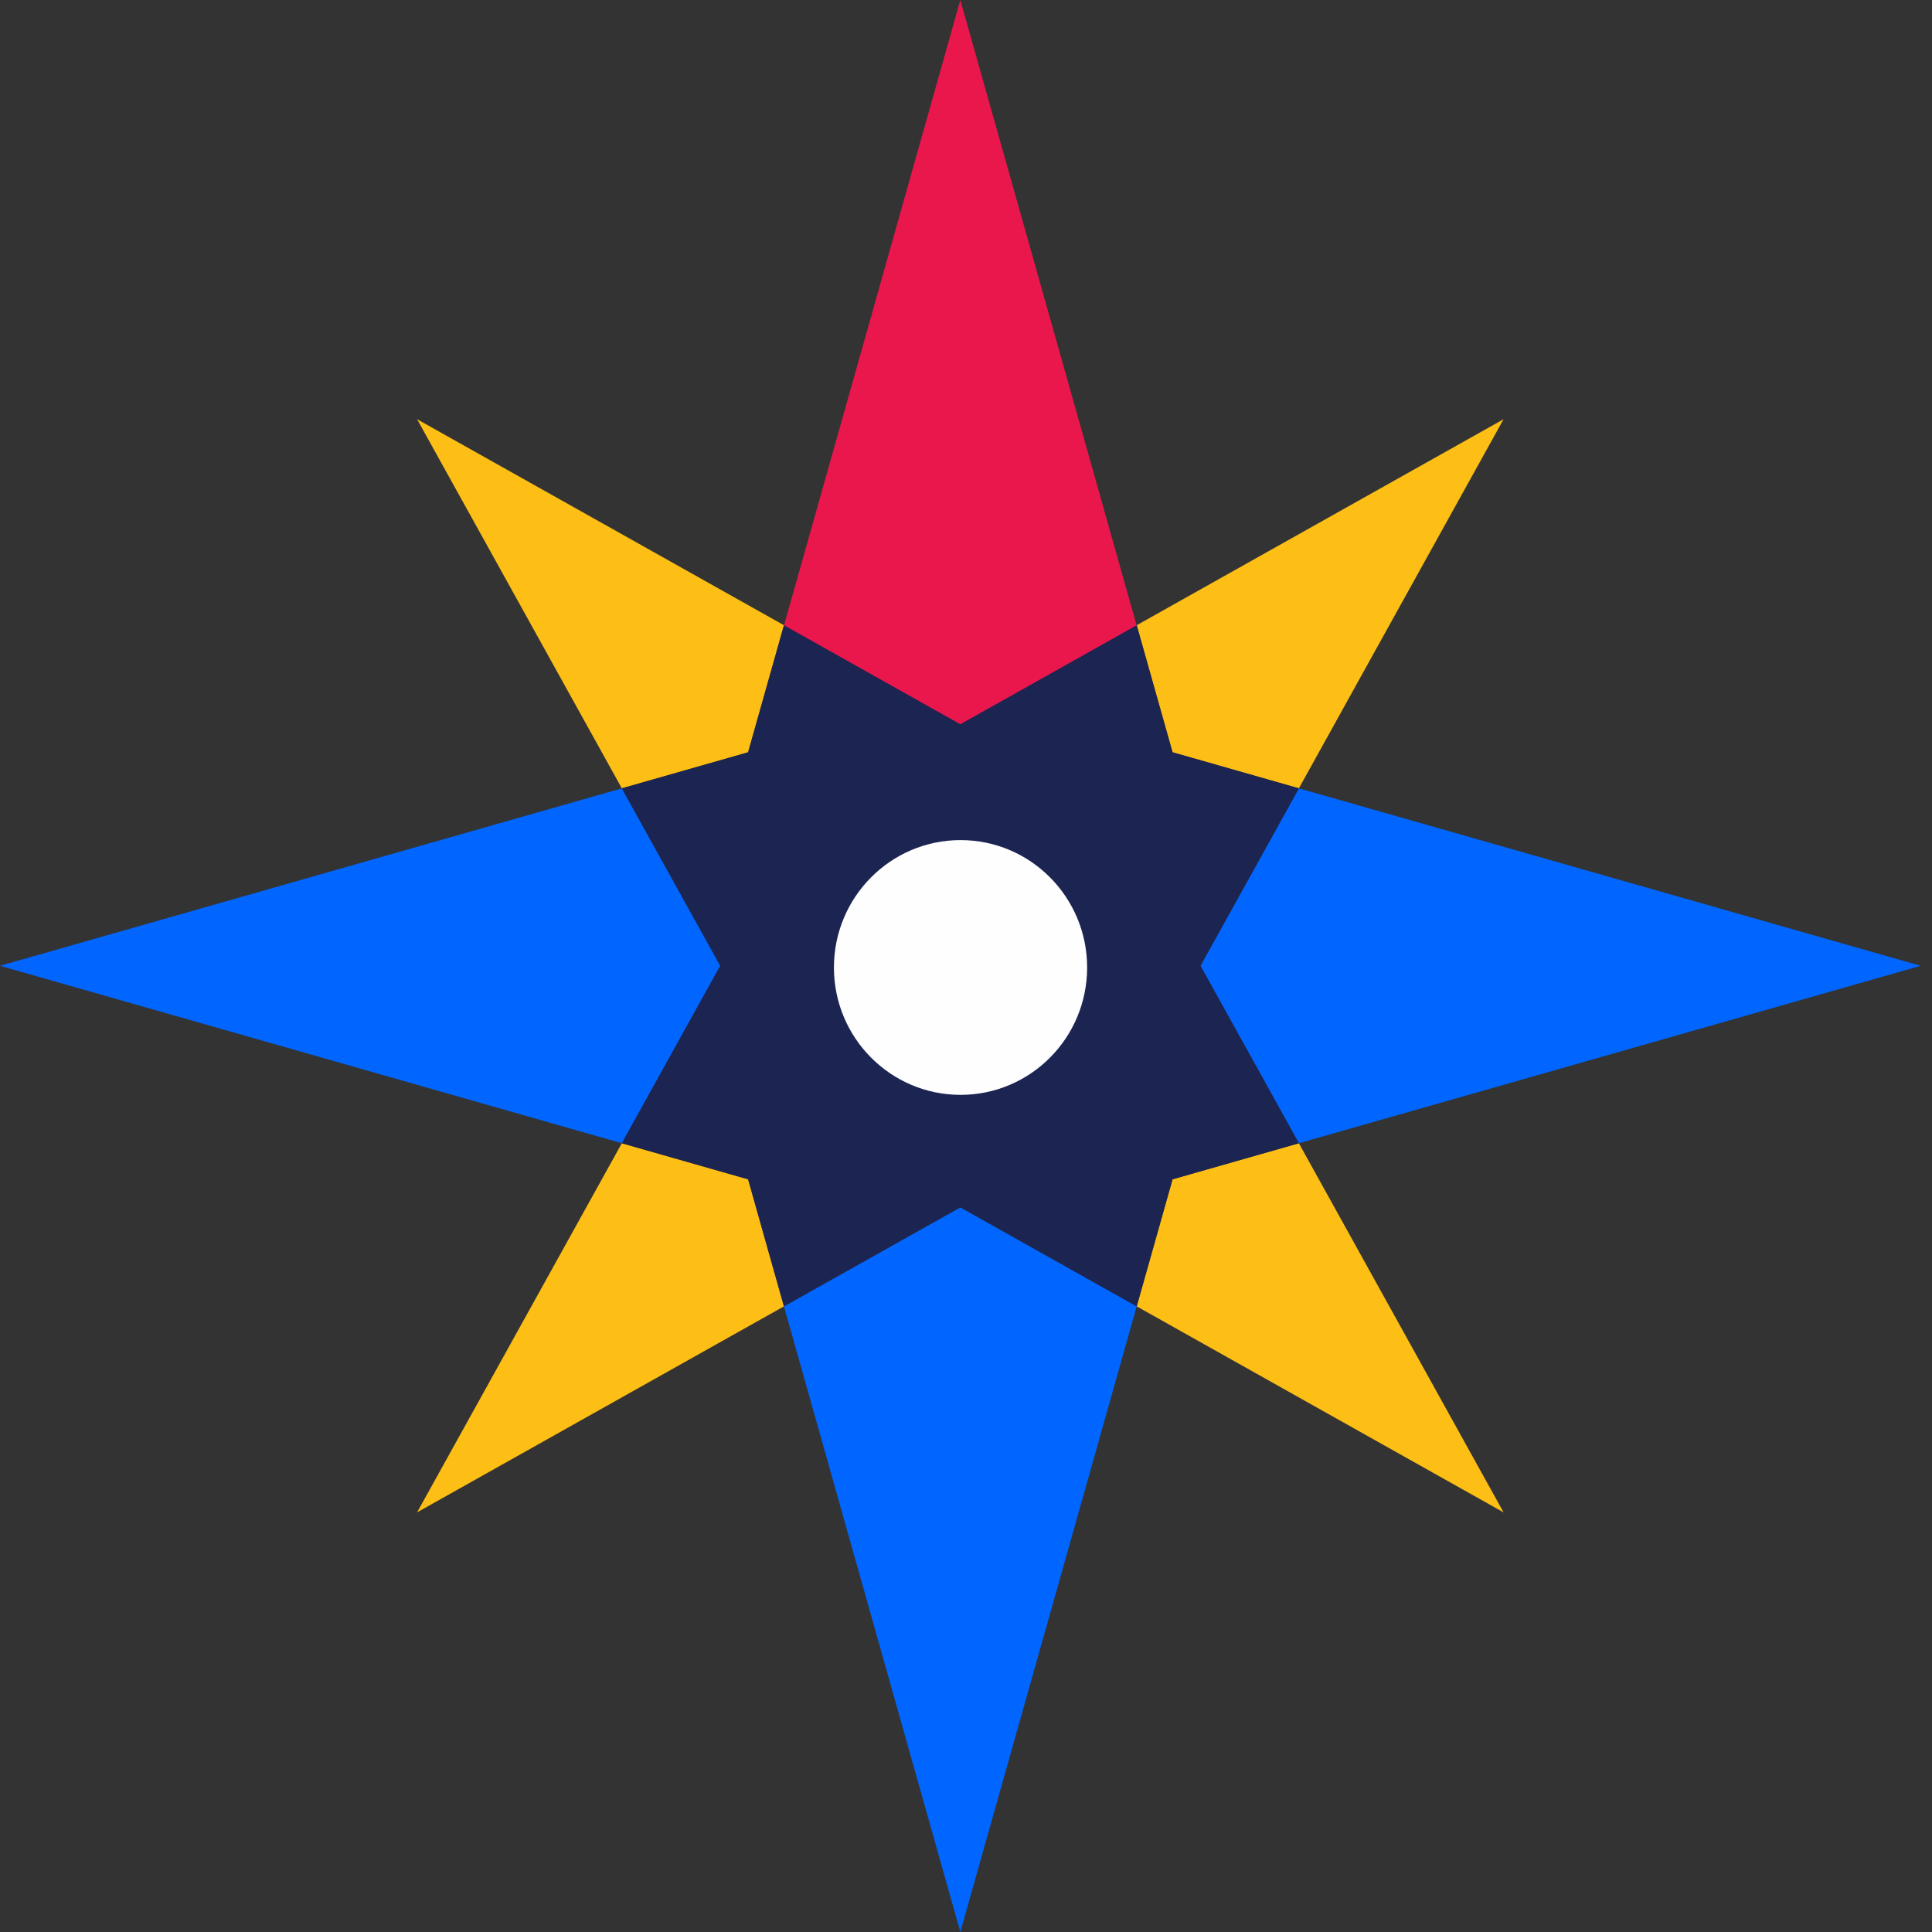 <svg xmlns="http://www.w3.org/2000/svg" version="1.1" xmlns:xlink="http://www.w3.org/1999/xlink" xmlns:svgjs="http://svgjs.dev/svgjs" width="681px" height="681px"><rect width="100%" height="100%" fill="#333333" stroke="none"/><svg xmlns:svg="http://www.w3.org/2000/svg" xmlns="http://www.w3.org/2000/svg" width="681px" height="681px" viewBox="0 0 681 681" version="1.2" baseProfile="tiny-ps" id="SvgjsSvg1092">
   <title>Kangelo</title>
  <defs id="SvgjsDefs1091"></defs>
  <rect id="SvgjsRect1090" fill="#FEFEFE" width="111.08" height="112.532" x="282.419" y="284.763"></rect>
  <g id="SvgjsG1089" stroke="none" stroke-width="1" fill="none" fill-rule="evenodd">
    <g id="SvgjsG1088" transform="translate(-207, -1845)">
      <g id="SvgjsG1087" transform="translate(207, 1845)">
        <polygon id="SvgjsPolygon1086" fill="#0066FF" points="0 340.428 219.189 402.976 253.88 340.428 219.189 277.88"></polygon>
        <polygon id="SvgjsPolygon1085" fill="#EA174C" points="338.5 -2.27373675e-13 276.332 220.531 338.5 255.435 400.667 220.531"></polygon>
        <polygon id="SvgjsPolygon1084" fill="#0066FF" points="276.332 460.469 338.5 681 400.667 460.469 338.5 425.565"></polygon>
        <polygon id="SvgjsPolygon1083" fill="#0066FF" points="423.14 340.428 457.834 402.976 677 340.428 457.834 277.88"></polygon>
        <polygon id="SvgjsPolygon1082" fill="#FDBE15" points="276.333 220.386 263.701 265.17 219.187 277.88 147.015 147.77"></polygon>
        <polygon id="SvgjsPolygon1081" fill="#FDBE15" points="276.333 460.469 147.015 533.085 219.187 402.976 263.701 415.685"></polygon>
        <polygon id="SvgjsPolygon1080" fill="#FDBE15" points="529.985 533.085 400.667 460.47 413.301 415.685 457.834 402.976"></polygon>
        <polygon id="SvgjsPolygon1079" fill="#FDBE15" points="529.985 147.77 457.834 277.879 413.301 265.17 400.667 220.386"></polygon>
        <path d="M338.582,385.919 C313.938,385.919 293.946,365.826 293.946,341.031 C293.946,316.237 313.938,296.122 338.582,296.122 C363.226,296.122 383.197,316.237 383.197,341.031 C383.197,365.826 363.226,385.919 338.582,385.919 L338.582,385.919 Z M457.833,277.88 L413.301,265.17 L400.667,220.386 L338.499,255.29 L276.334,220.386 L263.7,265.17 L219.188,277.88 L253.879,340.428 L219.188,402.976 L263.7,415.685 L276.334,460.47 L338.499,425.566 L400.667,460.47 L413.301,415.685 L457.833,402.976 L423.14,340.428 L457.833,277.88 Z" id="SvgjsPath1078" fill="#1C2452"></path>
      </g>
    </g>
  </g>
</svg><style>@media (prefers-color-scheme: light) { :root { filter: none; } }
@media (prefers-color-scheme: dark) { :root { filter: none; } }
</style></svg>